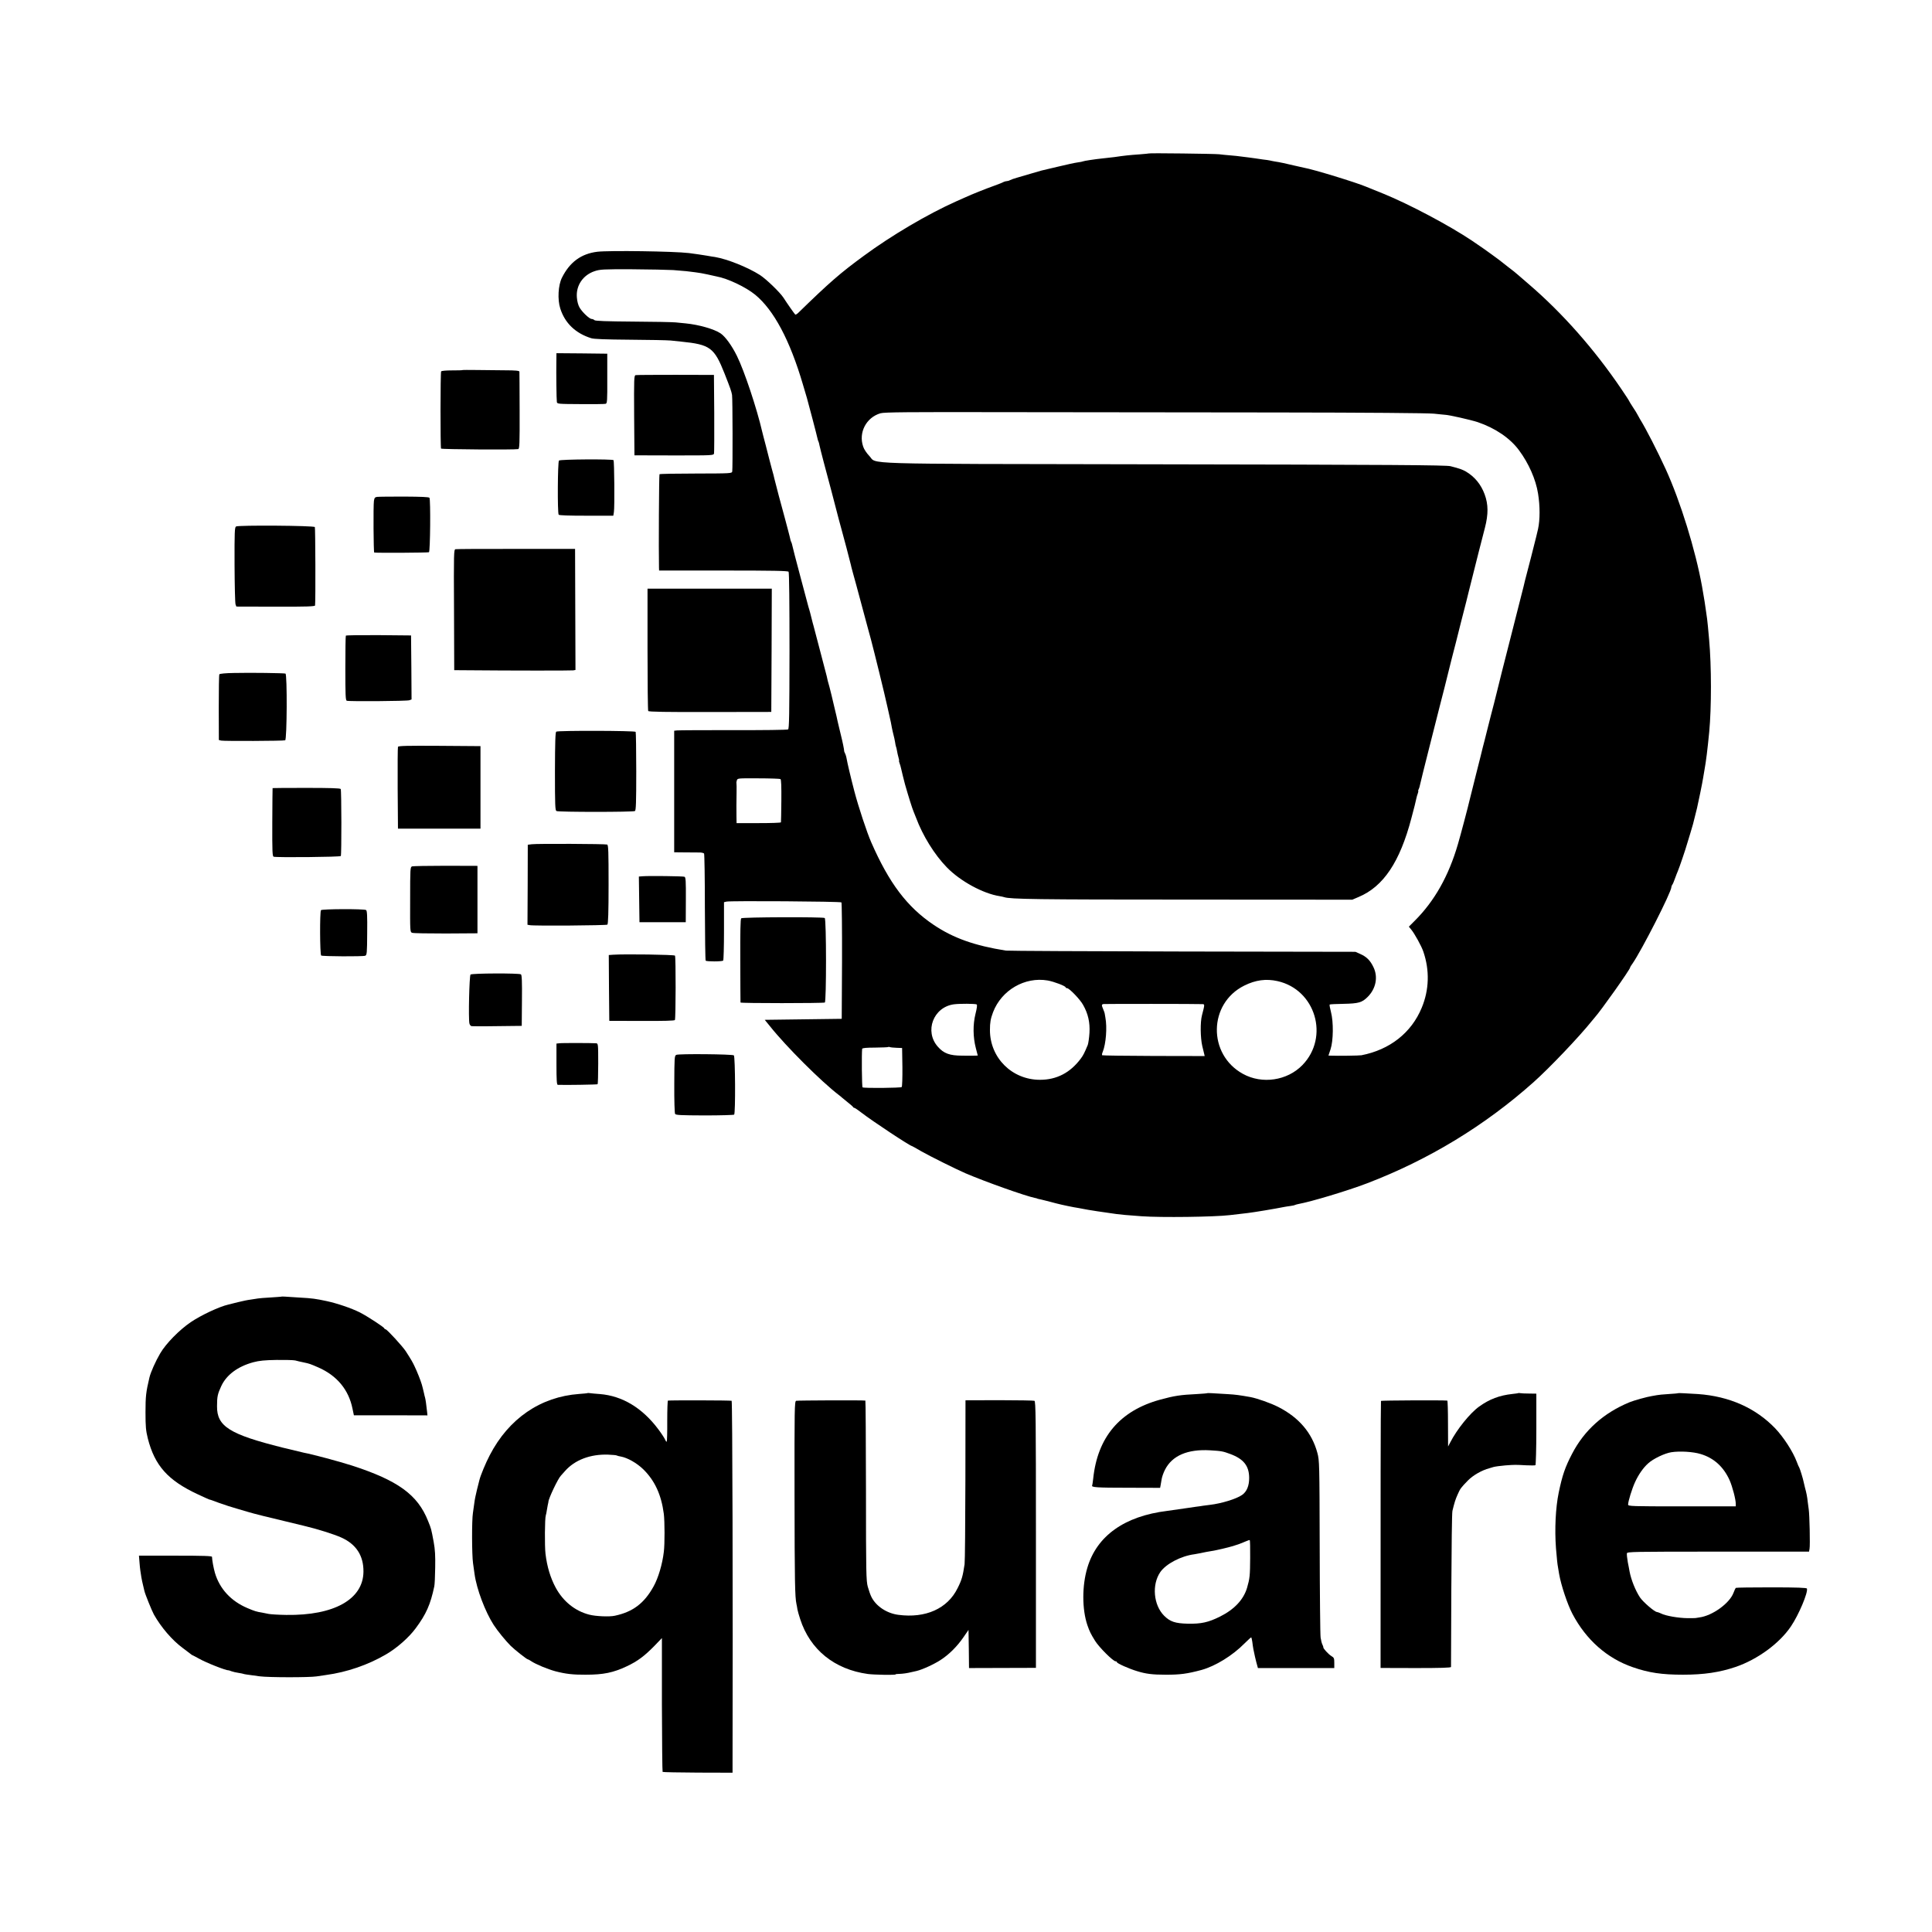 <?xml version="1.0" standalone="no"?>
<!DOCTYPE svg PUBLIC "-//W3C//DTD SVG 20010904//EN"
 "http://www.w3.org/TR/2001/REC-SVG-20010904/DTD/svg10.dtd">
<svg version="1.0" xmlns="http://www.w3.org/2000/svg"
 width="1920pt" height="1920pt" viewBox="0 0 1920 1920"
 preserveAspectRatio="xMidYMid meet">
<g transform="translate(0,1920) scale(0.1,-0.1)"
fill="#000000" stroke="none">
<path d="M11418 17675 c-2 -1 -43 -5 -93 -9 -101 -7 -148 -12 -250 -27 -38 -5
-94 -11 -124 -14 -61 -6 -182 -24 -190 -29 -3 -2 -26 -7 -51 -10 -25 -3 -112
-22 -195 -42 -82 -19 -157 -37 -165 -39 -8 -2 -53 -15 -100 -29 -47 -13 -110
-32 -140 -41 -30 -8 -63 -20 -72 -25 -10 -6 -25 -10 -33 -10 -8 0 -23 -4 -33
-9 -9 -6 -51 -22 -92 -37 -87 -31 -227 -87 -287 -115 -24 -10 -64 -29 -90 -40
-284 -127 -644 -339 -918 -541 -234 -171 -342 -265 -652 -567 -13 -13 -27 -20
-30 -17 -8 7 -83 114 -118 169 -37 55 -170 183 -233 224 -121 77 -323 158
-447 179 -11 1 -47 7 -80 13 -59 10 -104 16 -178 26 -149 18 -794 27 -912 13
-160 -20 -273 -103 -350 -257 -38 -74 -46 -218 -17 -307 46 -145 151 -246 307
-295 28 -9 142 -13 385 -15 190 -1 372 -5 405 -8 33 -4 80 -8 105 -11 287 -29
328 -59 430 -316 61 -155 68 -176 75 -214 6 -33 7 -727 2 -760 -4 -20 -12 -20
-360 -21 -196 0 -360 -3 -363 -7 -5 -5 -9 -760 -5 -929 l1 -28 639 0 c499 0
641 -3 648 -12 6 -8 9 -319 9 -786 -1 -636 -3 -774 -14 -781 -8 -5 -253 -8
-545 -7 -293 0 -544 -1 -559 -3 l-28 -3 0 -604 0 -604 98 -1 c53 0 118 -1 144
-1 26 1 51 -4 55 -11 4 -7 8 -247 8 -534 1 -287 4 -526 8 -530 10 -10 164 -10
174 1 4 4 8 136 8 294 l0 286 25 6 c38 9 1132 2 1142 -8 4 -4 7 -267 6 -583
l-3 -574 -382 -5 -383 -5 53 -65 c159 -200 509 -549 683 -682 16 -12 31 -25
34 -28 3 -3 28 -23 55 -45 28 -22 52 -43 53 -47 2 -5 8 -8 13 -8 5 0 37 -22
72 -49 103 -80 482 -331 501 -331 2 0 43 -23 91 -51 86 -49 341 -176 440 -219
201 -86 599 -227 690 -245 11 -2 20 -4 20 -5 0 -1 7 -3 15 -5 8 -1 44 -10 80
-19 36 -10 81 -21 100 -26 53 -14 173 -39 217 -45 21 -4 45 -8 53 -10 16 -5
239 -39 325 -50 53 -7 90 -10 250 -22 194 -14 724 -7 875 11 34 4 130 15 180
21 60 7 277 43 360 60 14 3 42 7 64 10 21 3 41 7 45 10 4 2 18 6 32 9 135 25
490 132 684 206 612 234 1169 572 1655 1005 156 139 451 448 580 609 8 10 20
23 25 30 62 68 355 482 355 501 0 4 10 21 23 38 90 129 387 711 387 761 0 7 4
16 8 22 5 5 17 32 26 59 10 28 24 64 31 80 14 32 77 217 93 275 6 19 20 67 32
105 12 39 23 77 25 85 13 53 36 147 40 160 9 36 55 260 60 296 3 21 10 62 15
89 14 76 29 195 46 370 23 243 23 655 -1 920 -9 106 -17 183 -20 205 -2 14 -7
45 -10 70 -4 38 -22 149 -40 250 -65 362 -215 847 -362 1169 -83 180 -193 396
-255 496 -10 17 -21 37 -25 45 -3 8 -24 41 -45 73 -21 32 -38 60 -38 62 0 3
-34 55 -76 117 -268 396 -587 757 -919 1042 -44 38 -93 81 -110 95 -16 15 -59
49 -95 76 -36 28 -67 52 -70 55 -5 6 -185 137 -217 157 -10 7 -43 29 -73 50
-223 150 -626 364 -882 468 -78 31 -156 63 -173 70 -99 42 -523 172 -616 188
-13 3 -53 12 -89 20 -87 21 -157 36 -200 42 -19 3 -42 8 -50 10 -8 2 -39 7
-69 10 -30 4 -63 9 -75 11 -12 2 -41 6 -66 9 -25 3 -61 8 -80 10 -19 3 -66 8
-105 11 -38 3 -88 8 -110 11 -46 5 -692 13 -697 8z m-4727 -1159 c53 -4 111
-9 130 -11 19 -2 59 -7 89 -11 30 -3 84 -13 120 -21 36 -8 76 -17 90 -20 112
-20 292 -106 385 -182 185 -152 345 -452 474 -891 17 -58 35 -118 40 -135 13
-45 102 -383 106 -406 2 -10 6 -23 9 -27 3 -5 7 -22 10 -38 3 -16 23 -94 44
-174 22 -80 54 -201 72 -270 75 -288 90 -347 100 -380 15 -52 92 -343 95 -360
2 -8 4 -16 4 -17 1 -2 1 -4 1 -5 0 -2 6 -25 14 -53 8 -27 24 -85 35 -127 40
-151 94 -351 117 -435 8 -29 21 -79 30 -110 32 -121 134 -534 164 -672 38
-169 35 -155 44 -206 4 -22 12 -53 16 -70 5 -16 11 -47 15 -69 3 -21 7 -41 9
-45 2 -3 7 -22 10 -41 3 -19 10 -50 15 -67 5 -18 8 -33 6 -33 -3 0 0 -11 5
-25 5 -14 12 -36 14 -48 4 -20 33 -137 40 -162 36 -126 71 -237 85 -270 5 -11
16 -38 24 -60 67 -180 184 -369 307 -495 133 -137 361 -261 525 -286 17 -3 37
-7 45 -10 58 -20 327 -24 1810 -24 l1649 -1 63 27 c246 103 410 348 524 782
34 127 39 149 50 199 2 12 9 34 14 48 5 14 7 25 4 25 -2 0 0 8 5 18 5 9 11 31
14 47 3 17 47 192 97 390 50 198 93 367 95 375 2 8 24 96 50 195 25 99 48 191
51 205 3 14 12 50 20 80 8 30 16 62 18 70 3 8 36 141 75 296 40 154 74 289 76
300 4 15 78 311 99 394 8 31 58 226 63 245 35 136 34 233 -3 333 -37 100 -100
175 -186 226 -38 21 -60 29 -153 53 -43 11 -552 15 -3040 19 -2907 5 -2653 -2
-2736 83 -26 27 -53 67 -61 93 -48 139 30 289 172 331 37 11 272 13 1245 11
660 -1 1866 -2 2680 -3 915 -1 1516 -6 1575 -12 52 -6 102 -10 110 -11 39 -1
254 -50 325 -73 174 -59 322 -159 411 -280 96 -129 167 -290 189 -430 20 -124
20 -260 0 -352 -10 -45 -14 -61 -69 -278 -32 -121 -59 -227 -61 -235 -2 -8 -8
-33 -13 -55 -5 -22 -62 -247 -127 -500 -65 -253 -128 -503 -140 -555 -13 -52
-39 -158 -60 -235 -20 -77 -38 -148 -40 -158 -2 -9 -11 -45 -20 -80 -9 -34
-18 -69 -20 -77 -1 -8 -31 -125 -65 -260 -34 -135 -63 -252 -65 -260 -13 -59
-90 -350 -116 -438 -92 -317 -233 -567 -431 -764 l-57 -57 23 -28 c34 -41 103
-166 121 -220 64 -187 58 -380 -16 -558 -103 -249 -317 -417 -599 -472 -21 -4
-236 -7 -306 -4 l-22 1 21 63 c28 85 30 272 4 370 -10 38 -16 71 -13 74 2 3
65 6 138 7 150 3 184 13 240 69 82 82 105 198 57 296 -32 67 -68 103 -132 131
l-47 21 -1718 3 c-944 2 -1734 6 -1755 9 -310 49 -522 124 -717 255 -265 178
-444 415 -622 822 -43 98 -127 352 -167 505 -36 137 -71 287 -77 324 -3 20
-11 45 -17 56 -6 11 -9 21 -8 23 1 1 -3 28 -10 60 -7 31 -13 62 -15 67 -1 6
-12 51 -24 100 -12 50 -24 101 -26 114 -3 14 -14 61 -25 105 -11 45 -22 92
-25 106 -3 14 -12 50 -20 80 -8 30 -16 60 -18 65 -1 6 -6 26 -10 45 -5 19 -35
136 -68 260 -33 124 -61 232 -63 240 -3 8 -12 44 -21 80 -9 36 -18 72 -21 80
-3 8 -7 22 -9 30 -2 8 -38 143 -80 300 -42 157 -78 296 -80 309 -3 14 -7 28
-10 33 -3 4 -7 16 -9 25 -3 19 -39 153 -55 213 -27 95 -100 372 -104 392 -2
13 -14 58 -26 100 -11 43 -23 85 -25 95 -2 10 -18 72 -35 137 -18 66 -33 127
-35 135 -53 230 -178 606 -252 755 -51 103 -115 191 -162 223 -64 43 -215 86
-345 99 -28 2 -73 7 -101 10 -27 3 -218 7 -423 8 -264 2 -376 6 -384 14 -7 7
-19 12 -28 12 -22 0 -93 67 -120 113 -14 24 -24 61 -27 101 -10 118 60 222
176 261 54 18 83 20 373 19 172 -1 356 -5 409 -8z m1065 -5058 c8 -5 10 -72 9
-215 -1 -114 -3 -211 -4 -215 0 -5 -100 -8 -221 -8 l-220 0 -1 63 c-1 76 -1
137 1 242 1 44 0 85 -1 90 -2 6 0 19 4 31 7 20 13 20 215 19 114 0 212 -4 218
-7z m2656 -2002 c62 -11 178 -55 178 -68 0 -4 6 -8 14 -8 22 0 131 -113 160
-167 50 -88 69 -175 63 -277 -3 -50 -11 -104 -17 -121 -33 -79 -45 -103 -69
-135 -105 -141 -240 -211 -406 -211 -278 0 -498 219 -497 496 0 72 6 110 31
176 84 219 315 354 543 315z m2283 -6 c379 -84 519 -556 248 -835 -151 -155
-401 -192 -591 -87 -351 193 -344 699 13 877 112 56 217 70 330 45z m-2989
-232 c7 -5 3 -35 -12 -95 -26 -106 -25 -229 4 -340 l19 -73 -26 -1 c-14 -1
-72 -1 -128 0 -126 0 -184 22 -243 89 -135 153 -45 392 158 421 59 8 214 7
228 -1z m2247 3 c20 -1 19 -8 -8 -111 -18 -69 -16 -222 3 -305 6 -22 13 -53
17 -70 l7 -30 -506 1 c-279 1 -509 4 -513 7 -3 4 -1 19 6 34 32 79 45 243 26
342 -4 20 -7 38 -7 41 0 3 -6 20 -14 39 -18 43 -18 49 3 53 14 2 932 2 986 -1z
m-3042 -434 l54 -2 3 -189 c1 -107 -2 -194 -7 -199 -9 -9 -374 -13 -389 -3 -7
4 -10 335 -4 383 2 8 41 12 129 12 70 1 129 3 131 6 2 2 9 2 16 -1 7 -3 37 -6
67 -7z"/>
<path d="M5529 15608 c-2 -114 1 -379 5 -403 3 -19 11 -20 235 -21 128 -1 241
0 250 3 15 4 17 28 16 251 l0 247 -252 3 -253 2 -1 -82z"/>
<path d="M4595 15522 c-1 -2 -48 -3 -104 -3 -60 0 -103 -4 -107 -10 -8 -13 -8
-754 -1 -767 6 -8 734 -13 767 -5 13 4 15 51 14 381 0 207 -2 382 -2 389 -2 9
-40 13 -144 13 -79 1 -205 2 -281 3 -76 1 -140 1 -142 -1z"/>
<path d="M6317 15472 c-16 -3 -17 -34 -15 -400 l3 -397 393 -1 c389 0 393 0
398 20 2 12 3 192 2 401 l-3 379 -381 1 c-209 0 -388 -1 -397 -3z"/>
<path d="M5555 14623 c-13 -12 -16 -519 -3 -538 4 -7 101 -10 275 -10 l268 0
6 37 c8 49 4 506 -4 515 -13 12 -530 9 -542 -4z"/>
<path d="M3748 14262 c-22 -3 -27 -9 -32 -40 -7 -50 -4 -512 3 -513 29 -5 536
-2 544 3 13 8 17 521 5 541 -5 8 -82 11 -250 12 -134 0 -255 -1 -270 -3z"/>
<path d="M2346 13968 c-14 -8 -16 -53 -15 -381 1 -205 5 -382 10 -394 l8 -21
390 -1 c305 -1 391 2 392 12 6 48 3 770 -2 779 -9 15 -758 20 -783 6z"/>
<path d="M4527 13742 c-17 -3 -18 -35 -15 -603 l2 -599 140 -1 c421 -4 1024
-4 1043 -1 l22 4 -2 602 -2 601 -585 0 c-322 1 -593 -1 -603 -3z"/>
<path d="M6435 12748 c0 -332 3 -608 7 -614 6 -8 176 -11 615 -10 l608 1 3
613 2 612 -617 0 -618 0 0 -602z"/>
<path d="M3437 12883 c-3 -5 -5 -151 -5 -325 0 -263 2 -317 14 -322 22 -8 598
-4 622 5 l22 8 -2 318 -3 318 -322 3 c-177 1 -324 -1 -326 -5z"/>
<path d="M2325 12512 c-80 -1 -142 -7 -145 -13 -4 -5 -6 -155 -6 -332 l1 -321
23 -6 c29 -6 618 -4 636 3 18 7 21 656 3 663 -16 5 -340 10 -512 6z"/>
<path d="M5528 11929 c-9 -6 -12 -97 -13 -394 0 -338 2 -388 15 -395 20 -11
762 -11 780 0 10 6 13 82 13 393 0 211 -3 389 -6 394 -8 12 -769 14 -789 2z"/>
<path d="M3955 11778 c-3 -7 -4 -193 -3 -413 l3 -400 410 0 410 0 0 410 0 410
-408 3 c-321 2 -409 0 -412 -10z"/>
<path d="M2709 11368 c-1 -2 -2 -155 -3 -341 -1 -293 1 -338 14 -341 32 -9
661 -3 667 7 8 13 7 652 -1 666 -5 8 -107 11 -342 11 -184 0 -335 -1 -335 -2z"/>
<path d="M5285 10810 l-40 -5 -1 -398 -2 -397 22 -4 c42 -9 761 -3 772 5 8 7
12 123 12 400 0 326 -2 391 -14 396 -18 7 -696 10 -749 3z"/>
<path d="M4095 10590 c-18 -6 -19 -24 -19 -329 -1 -318 -1 -324 20 -331 11 -5
162 -7 335 -7 l314 2 0 335 0 335 -316 1 c-174 0 -324 -3 -334 -6z"/>
<path d="M6387 10492 l-38 -3 3 -227 3 -227 230 0 230 0 1 223 c1 187 -1 225
-14 229 -15 6 -352 10 -415 5z"/>
<path d="M3190 10155 c-13 -16 -11 -443 2 -451 14 -9 414 -11 437 -2 17 6 19
24 20 226 2 172 -1 222 -11 228 -20 13 -438 11 -448 -1z"/>
<path d="M7366 10074 c-8 -7 -10 -140 -9 -420 0 -225 2 -413 2 -417 1 -8 816
-8 838 0 16 6 16 830 -1 840 -19 12 -818 9 -830 -3z"/>
<path d="M6092 9712 l-42 -3 2 -327 3 -327 323 -1 c216 -1 325 2 329 9 9 15
10 626 1 640 -6 10 -499 17 -616 9z"/>
<path d="M4676 9515 c-12 -13 -22 -437 -11 -486 3 -14 13 -26 23 -27 19 -2
267 -1 407 2 l90 1 2 252 c2 189 -1 254 -10 260 -20 13 -488 11 -501 -2z"/>
<path d="M5558 8832 l-28 -3 0 -205 c0 -156 3 -204 13 -205 75 -3 391 2 396 6
3 4 6 96 6 206 0 192 -1 199 -20 201 -43 3 -342 4 -367 0z"/>
<path d="M6721 8717 c-18 -9 -19 -24 -20 -290 -1 -166 3 -288 8 -297 8 -12 55
-14 295 -15 156 0 288 4 292 8 14 13 11 577 -3 589 -15 12 -545 17 -572 5z"/>
<path d="M2797 6314 c-1 -1 -49 -4 -107 -8 -58 -3 -114 -8 -126 -10 -12 -2
-43 -7 -71 -11 -27 -3 -86 -15 -129 -26 -43 -11 -87 -22 -96 -24 -88 -20 -270
-105 -373 -175 -112 -76 -247 -213 -303 -310 -45 -76 -95 -188 -107 -240 -34
-144 -39 -185 -39 -345 0 -145 4 -183 23 -260 69 -271 200 -417 496 -555 61
-28 112 -52 115 -52 9 -1 34 -10 95 -33 49 -18 142 -48 190 -61 6 -1 48 -14
95 -28 77 -23 167 -45 555 -138 139 -33 301 -84 375 -117 149 -66 224 -181
222 -341 -3 -274 -292 -436 -767 -429 -76 1 -155 6 -175 10 -19 4 -48 10 -65
13 -56 9 -73 14 -146 45 -163 69 -276 191 -323 350 -14 49 -28 125 -29 159 0
9 -80 12 -363 12 l-363 0 5 -62 c2 -35 7 -74 9 -88 2 -14 7 -43 10 -65 4 -22
11 -58 17 -80 5 -22 11 -47 13 -55 6 -30 73 -195 94 -234 72 -128 181 -255
285 -332 33 -25 69 -52 79 -60 9 -8 19 -14 21 -14 2 0 30 -15 63 -33 72 -41
270 -119 293 -116 3 0 17 -4 31 -10 15 -5 46 -13 70 -16 24 -4 46 -8 49 -10 6
-3 26 -6 160 -24 88 -12 493 -12 565 -1 28 4 70 11 95 14 208 28 419 101 595
204 109 63 229 169 296 260 104 140 147 236 185 417 4 17 8 100 9 186 2 118
-1 179 -15 255 -25 134 -24 130 -56 209 -103 260 -298 402 -758 551 -121 39
-397 113 -476 127 -14 3 -109 26 -212 51 -527 132 -653 211 -651 411 0 97 6
122 42 200 52 112 164 195 318 237 61 16 112 21 232 23 84 1 167 -1 185 -5 17
-5 56 -14 86 -20 57 -12 62 -14 145 -50 184 -81 300 -221 338 -408 l14 -67
365 0 366 -1 -3 31 c-8 75 -16 131 -21 147 -3 9 -7 26 -9 37 -12 51 -14 60
-23 92 -12 41 -46 127 -73 183 -18 38 -30 60 -86 147 -32 49 -186 217 -200
218 -7 1 -13 5 -13 9 0 11 -172 123 -245 160 -85 42 -223 89 -329 112 -109 23
-141 28 -271 35 -55 4 -117 8 -138 9 -20 1 -38 2 -40 0z"/>
<path d="M5838 5355 c-1 -1 -39 -5 -83 -8 -383 -28 -699 -244 -888 -609 -41
-78 -91 -200 -102 -244 -3 -10 -14 -55 -25 -99 -11 -44 -23 -102 -26 -130 -4
-27 -10 -72 -14 -100 -12 -70 -11 -416 1 -500 5 -39 12 -87 15 -107 21 -152
106 -375 190 -506 41 -63 120 -159 170 -209 40 -39 159 -133 169 -133 4 0 19
-8 33 -18 46 -31 164 -80 242 -101 100 -26 174 -35 300 -34 178 0 274 20 410
84 106 50 174 101 272 201 l76 79 0 -661 c1 -364 4 -665 7 -669 4 -3 162 -6
351 -7 l344 -1 0 66 c4 1683 -1 3625 -9 3630 -7 5 -600 6 -633 2 -4 -1 -7 -91
-7 -202 1 -110 -2 -203 -5 -206 -3 -3 -10 5 -15 18 -5 13 -35 60 -68 104 -159
213 -358 333 -581 351 -42 3 -87 7 -99 9 -12 2 -23 2 -25 0z m290 -619 c5 -3
23 -8 42 -11 66 -12 158 -64 223 -127 114 -112 179 -252 204 -443 9 -74 10
-300 0 -377 -14 -121 -55 -260 -102 -344 -93 -168 -206 -253 -385 -291 -53
-12 -192 -6 -255 11 -140 36 -258 131 -332 267 -52 96 -87 210 -102 339 -9 76
-7 352 3 380 3 8 8 33 11 55 6 34 11 62 14 73 1 1 1 4 1 7 1 32 95 231 124
260 6 6 25 27 41 46 97 110 251 169 428 163 42 -2 81 -5 85 -8z"/>
<path d="M11998 5355 c-2 -2 -48 -6 -103 -9 -166 -8 -224 -17 -367 -56 -399
-110 -621 -372 -664 -785 -4 -33 -8 -63 -10 -67 -12 -19 48 -23 348 -23 l327
-1 5 26 c3 14 8 43 11 64 4 22 18 62 32 89 71 141 224 207 448 194 117 -7 129
-10 202 -37 132 -49 186 -118 187 -235 1 -80 -24 -140 -71 -172 -57 -40 -207
-85 -318 -98 -27 -3 -59 -7 -70 -9 -11 -2 -42 -7 -70 -10 -27 -4 -61 -9 -75
-11 -55 -8 -177 -26 -210 -30 -425 -52 -700 -248 -794 -565 -54 -179 -53 -413
0 -570 22 -63 33 -86 77 -157 39 -63 179 -203 204 -203 7 0 13 -4 13 -9 0 -11
120 -65 201 -89 87 -27 153 -35 279 -35 146 -1 218 9 360 47 138 38 309 143
428 264 35 35 65 62 67 60 2 -2 7 -22 10 -43 7 -58 14 -94 27 -150 15 -62 13
-55 22 -86 l7 -26 380 0 379 0 0 52 c0 46 -3 52 -30 68 -29 18 -83 77 -79 87
1 3 -3 14 -9 26 -6 11 -14 43 -18 70 -4 27 -8 434 -9 904 -2 830 -3 857 -23
931 -54 200 -182 351 -389 457 -75 38 -208 85 -276 98 -107 19 -150 25 -222
29 -155 10 -204 12 -207 10z m426 -1637 c-1 -178 -4 -204 -31 -298 -35 -117
-126 -214 -268 -285 -116 -58 -188 -74 -323 -71 -123 3 -174 20 -233 79 -106
106 -124 309 -38 434 57 82 206 160 339 177 19 3 46 8 60 11 40 9 73 15 110
21 57 9 161 34 215 50 53 16 70 23 125 46 19 9 37 14 40 13 3 -2 5 -81 4 -177z"/>
<path d="M15088 5355 c-2 -1 -28 -5 -58 -8 -128 -14 -227 -51 -330 -125 -90
-64 -221 -226 -288 -357 l-21 -40 -1 228 c0 125 -3 227 -7 228 -43 5 -656 2
-659 -3 -3 -5 -5 -1040 -4 -2464 l0 -190 350 -1 c247 0 350 3 350 11 0 6 2
351 3 766 2 415 6 769 11 785 20 82 29 112 51 161 27 61 31 67 103 141 51 52
138 102 214 122 4 1 22 7 40 12 18 5 71 12 118 16 97 7 97 7 207 1 46 -2 87
-2 92 1 4 3 9 165 9 359 l0 352 -71 1 c-40 0 -80 2 -89 4 -9 2 -18 2 -20 0z"/>
<path d="M16678 5355 c-2 -2 -45 -6 -97 -9 -51 -3 -103 -8 -115 -11 -11 -2
-34 -6 -51 -9 -46 -7 -176 -43 -220 -61 -258 -106 -451 -279 -572 -513 -70
-134 -97 -214 -133 -387 -31 -151 -41 -363 -27 -550 10 -115 13 -152 21 -195
3 -19 8 -46 10 -60 19 -112 83 -304 133 -399 136 -258 344 -441 598 -529 161
-56 290 -75 500 -75 208 0 363 23 523 77 219 75 436 234 550 403 77 113 172
338 159 376 -2 8 -97 12 -351 12 -191 0 -351 -2 -355 -5 -4 -3 -15 -25 -24
-50 -39 -104 -211 -228 -340 -244 -18 -3 -34 -5 -37 -6 -3 -1 -39 -1 -82 -1
-88 1 -216 23 -260 46 -17 8 -36 15 -41 15 -23 0 -138 99 -169 145 -46 70 -88
175 -104 260 -2 11 -9 52 -17 90 -7 39 -11 78 -9 88 3 16 54 17 907 17 l903 0
5 28 c7 32 0 341 -8 392 -3 19 -7 53 -10 75 -5 48 -12 87 -27 140 -5 22 -11
47 -13 55 -6 33 -38 136 -44 145 -4 6 -16 32 -25 58 -38 101 -129 242 -214
332 -194 202 -456 319 -767 341 -112 7 -194 11 -197 9z m223 -605 c131 -39
228 -127 288 -261 28 -64 61 -190 61 -235 l0 -24 -535 0 c-505 0 -535 1 -535
18 0 32 39 158 69 223 35 76 81 142 130 186 50 46 165 101 231 111 84 13 217
5 291 -18z"/>
<path d="M7912 5279 c-16 -6 -17 -72 -16 -940 1 -862 4 -1009 19 -1079 3 -14
8 -38 10 -55 3 -16 15 -59 27 -95 98 -304 340 -500 673 -546 61 -8 275 -12
275 -4 0 3 17 5 38 5 33 1 78 7 122 18 8 2 30 7 49 11 58 14 173 66 241 111
82 53 164 135 226 226 l49 71 3 -189 2 -190 333 1 332 1 0 1323 c0 1168 -2
1325 -15 1331 -8 3 -166 6 -350 6 l-335 -1 -1 -790 c-1 -434 -4 -811 -8 -839
-18 -120 -28 -156 -70 -239 -100 -203 -318 -300 -589 -264 -114 15 -220 85
-266 176 -11 21 -27 67 -37 103 -16 59 -18 137 -18 956 -1 491 -3 893 -6 894
-26 5 -675 2 -688 -2z"/>
</g>
</svg>
